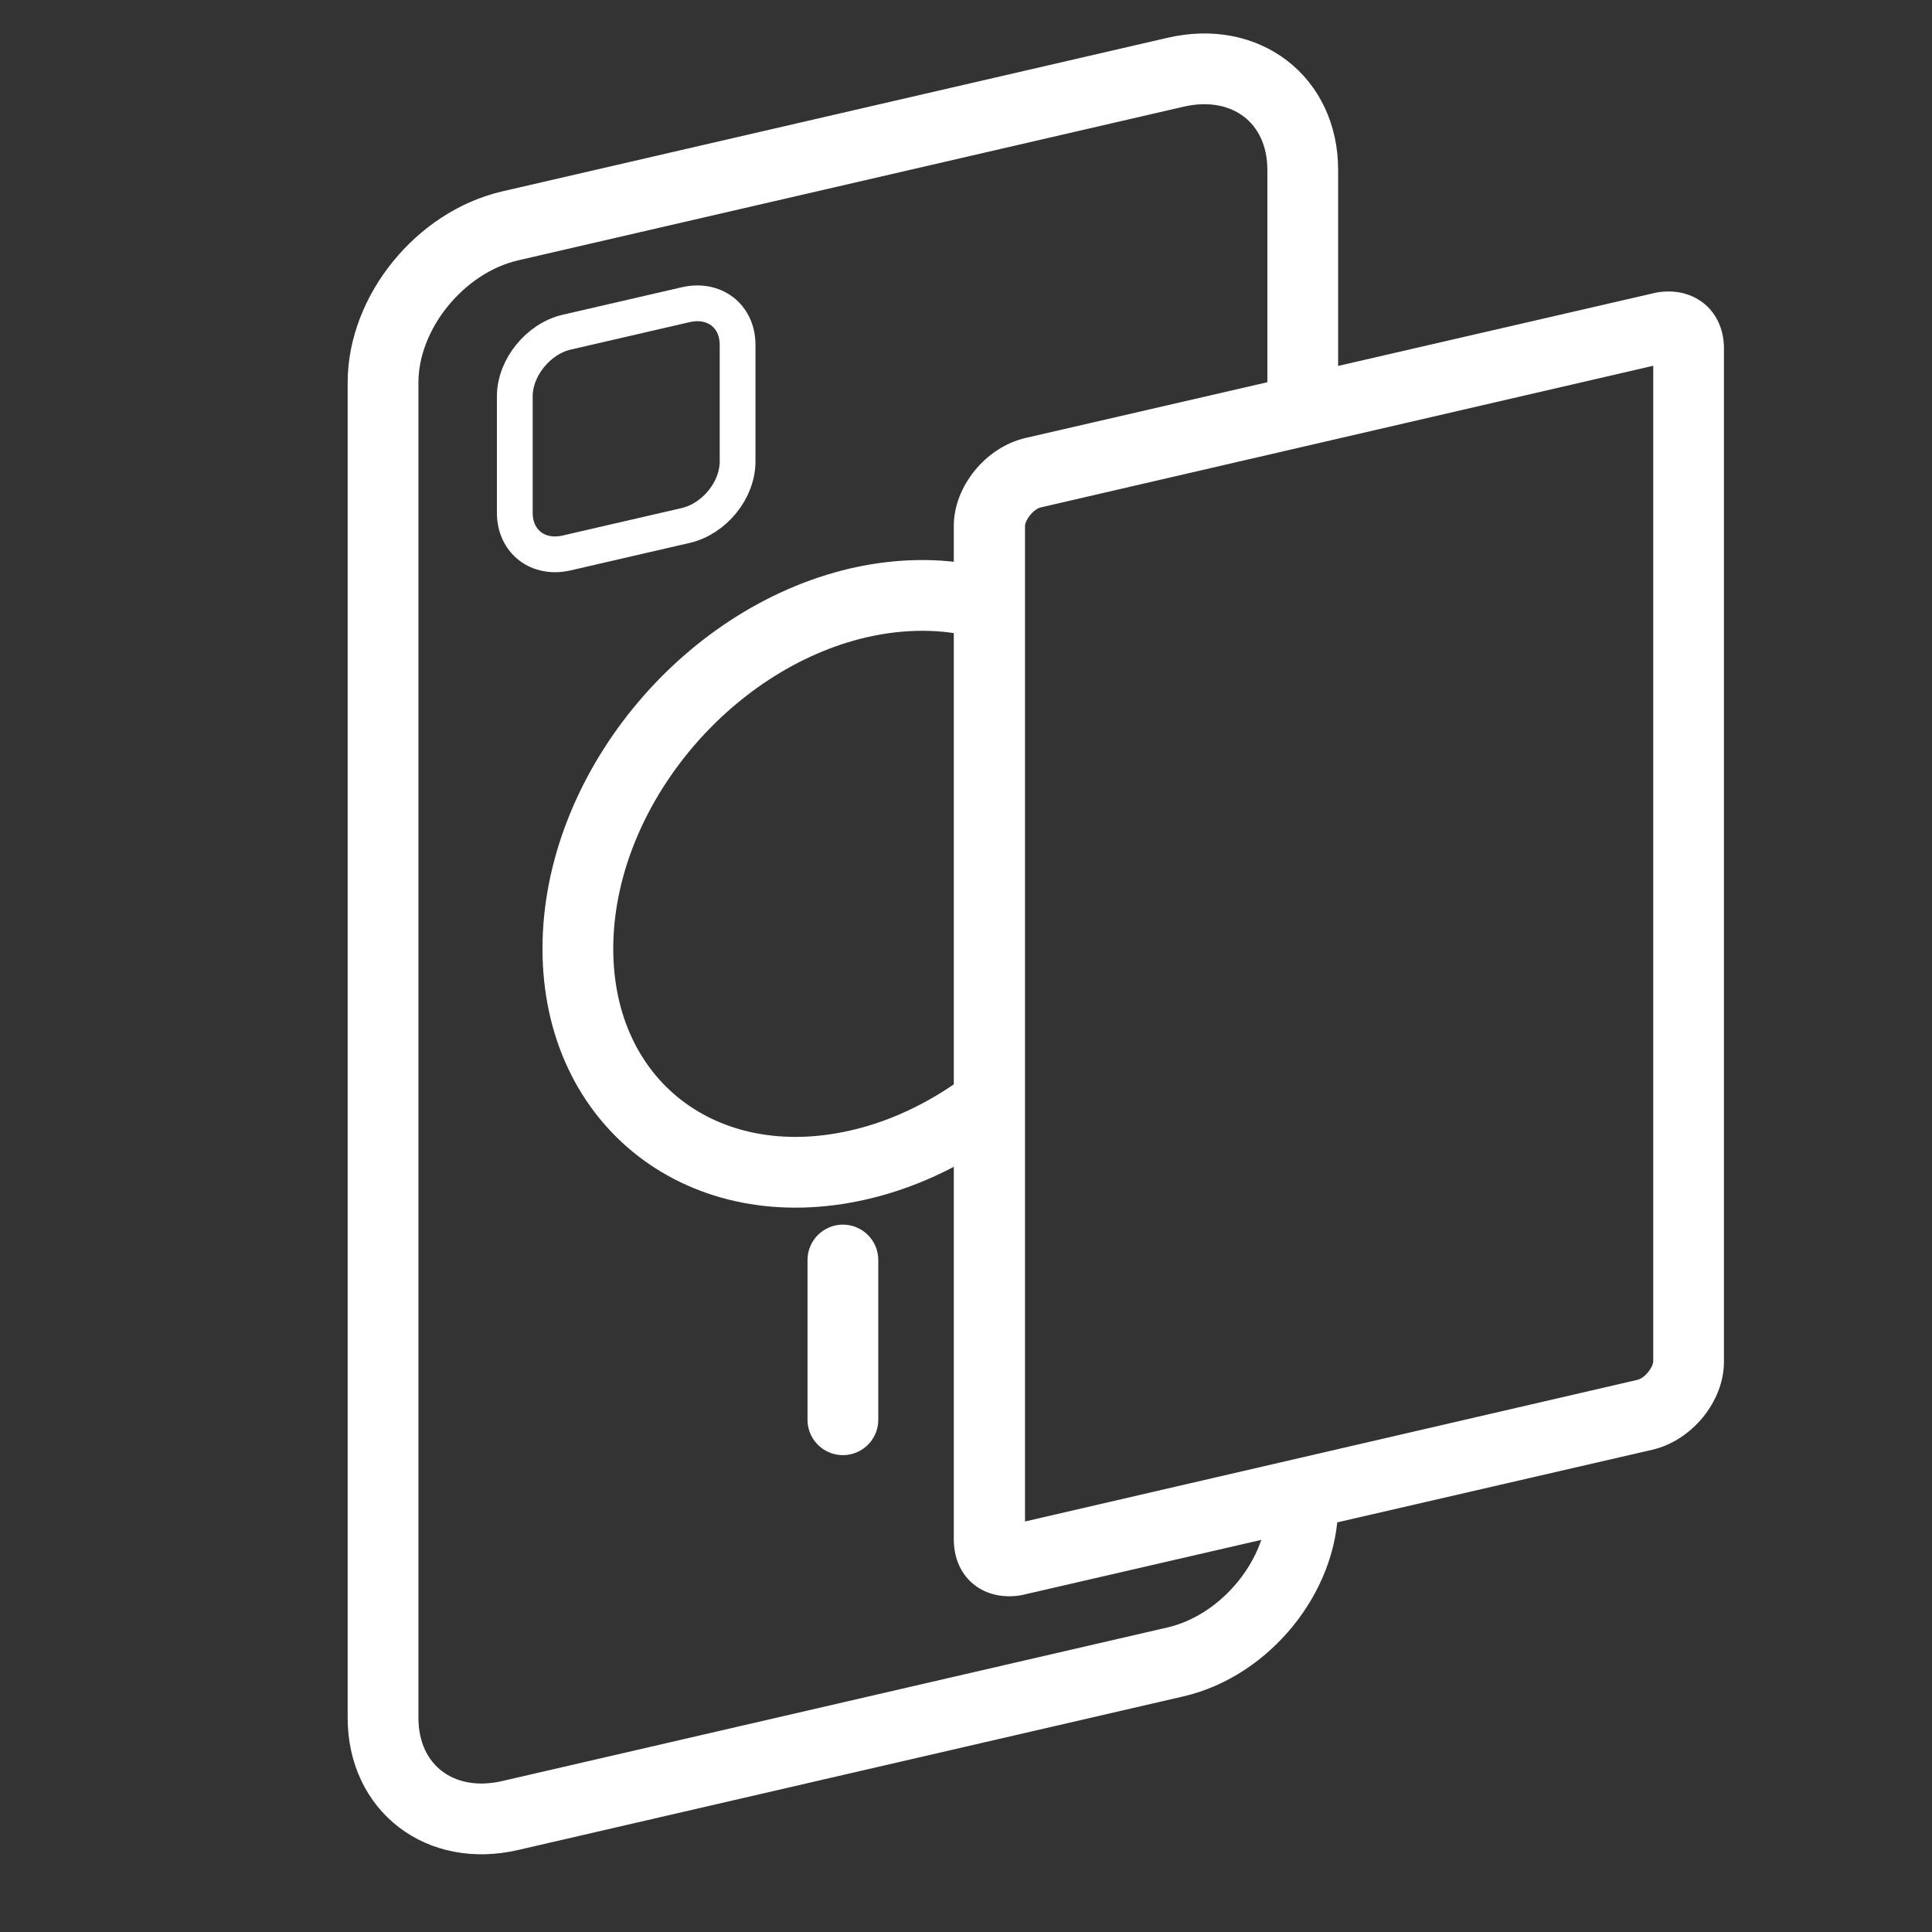 <?xml version="1.0" encoding="utf-8"?>
<!-- Generator: Adobe Illustrator 23.0.0, SVG Export Plug-In . SVG Version: 6.00 Build 0)  -->
<svg version="1.1" id="图层_1" xmlns="http://www.w3.org/2000/svg" xmlns:xlink="http://www.w3.org/1999/xlink" x="0px" y="0px"
	 viewBox="0 0 37.98 37.98" style="enable-background:new 0 0 37.98 37.98;" xml:space="preserve">
<rect x="0" y="0" width="37.98" height="37.98" fill="#333333" stroke="none"/>
<style type="text/css">
	.st0{clip-path:url(#SVGID_2_);}
	.st1{fill:none;stroke:#000000;stroke-width:0.157;stroke-linejoin:round;stroke-miterlimit:10;}
	.st2{fill:none;stroke:#000000;stroke-width:0.944;stroke-linecap:round;stroke-miterlimit:10;}
	.st3{fill:none;stroke:#000000;stroke-width:1.314;stroke-miterlimit:10;}
	.st4{fill:none;stroke:#000000;stroke-width:1.391;stroke-miterlimit:10;}
	.st5{fill:none;stroke:#000000;stroke-width:0.523;stroke-miterlimit:10;}
	.st6{fill:none;stroke:#000000;stroke-width:0.944;stroke-miterlimit:10;}
	.st7{fill:none;stroke:#000000;stroke-width:0.592;stroke-miterlimit:10;}
	.st8{fill:none;stroke:#000000;stroke-miterlimit:10;}
	.st9{fill:none;stroke:#000000;stroke-linecap:round;stroke-linejoin:round;stroke-miterlimit:10;}
	.st10{fill:none;stroke:#000000;stroke-width:1.391;stroke-linecap:round;stroke-miterlimit:10;}
	.st11{fill-rule:evenodd;clip-rule:evenodd;fill:none;stroke:#000000;stroke-width:1.391;stroke-miterlimit:10;}
	.st12{fill-rule:evenodd;clip-rule:evenodd;fill:none;stroke:#000000;stroke-width:0.944;stroke-miterlimit:10;}
	.st13{fill-rule:evenodd;clip-rule:evenodd;fill:none;stroke:#000000;stroke-width:0.592;stroke-miterlimit:10;}
	.st14{fill:none;stroke:#000000;stroke-width:1.496;stroke-miterlimit:10;}
	.st15{fill:none;stroke:#000000;stroke-width:1.498;stroke-linecap:round;stroke-miterlimit:10;}
	.st16{fill:none;stroke:#000000;stroke-width:0.49;stroke-miterlimit:10;}
	.st17{fill:none;stroke:#000000;stroke-width:0.551;stroke-miterlimit:10;}
	.st18{fill-rule:evenodd;clip-rule:evenodd;fill:none;stroke:#000000;stroke-width:1.887;stroke-miterlimit:10;}
	.st19{fill:none;stroke:#000000;stroke-width:1.31;stroke-miterlimit:10;}
	.st20{fill:none;stroke:#000000;stroke-width:1.887;stroke-linecap:round;stroke-miterlimit:10;}
	.st21{fill-rule:evenodd;clip-rule:evenodd;fill:none;stroke:#000000;stroke-width:0.617;stroke-miterlimit:10;}
	.st22{fill-rule:evenodd;clip-rule:evenodd;fill:none;stroke:#000000;stroke-width:0.387;stroke-miterlimit:10;}
	.st23{fill-rule:evenodd;clip-rule:evenodd;fill:none;stroke:#000000;stroke-width:1.449;stroke-miterlimit:10;}
	.st24{fill-rule:evenodd;clip-rule:evenodd;fill:none;stroke:#000000;stroke-width:0.908;stroke-miterlimit:10;}
	.st25{fill:none;stroke:#000000;stroke-width:0.015;stroke-miterlimit:10;}
	.st26{fill:none;stroke:#000000;stroke-width:1.159;stroke-miterlimit:10;}
	.st27{fill:none;stroke:#000000;stroke-width:1.367;stroke-miterlimit:10;}
	.st28{fill:none;stroke:#000000;stroke-width:1.561;stroke-miterlimit:10;}
	.st29{fill:none;stroke:#000000;stroke-width:1.699;stroke-miterlimit:10;}
	.st30{fill:#221814;}
	.st31{fill:none;}
	.st32{fill:none;stroke:#000000;stroke-width:1.684;stroke-miterlimit:10;}
	.st33{fill:none;stroke:#000000;stroke-width:1.661;stroke-miterlimit:10;}
	.st34{fill:none;stroke:#000000;stroke-width:1.208;stroke-miterlimit:10;}
	.st35{fill:none;stroke:#000000;stroke-width:1.106;stroke-miterlimit:10;}
	.st36{fill:none;stroke:#000000;stroke-width:1.391;stroke-linejoin:round;stroke-miterlimit:10;}
	.st37{fill:none;stroke:#000000;stroke-width:1.348;stroke-linejoin:round;stroke-miterlimit:10;}
	.st38{fill:none;stroke:#000000;stroke-width:0.703;stroke-miterlimit:10;}
	.st39{fill:none;stroke:#9A1E23;stroke-width:0.818;stroke-miterlimit:22.926;}
	.st40{fill:none;stroke:#231815;stroke-width:0.818;stroke-miterlimit:10;}
	.st41{fill:#231815;}
	.st42{fill:#932023;}
	.st43{fill:none;stroke:#231815;stroke-width:0.215;stroke-miterlimit:10;}
	.st44{fill:none;stroke:#231815;stroke-width:0.209;stroke-miterlimit:10;}
	.st45{fill:none;stroke:#231815;stroke-width:0.186;stroke-miterlimit:10;}
	.st46{fill:#FFFFFF;}
	.st47{fill:none;stroke:#FFFFFF;stroke-width:1.391;stroke-miterlimit:10;}
	.st48{fill:none;stroke:#FFFFFF;stroke-width:0.703;stroke-miterlimit:10;}
	.st49{fill:none;stroke:#FFFFFF;stroke-width:1.391;stroke-linecap:round;stroke-miterlimit:10;}
</style>
<g>
	<g>
		<path class="st46" d="M32.5,7.19v19.57c0,0.11-0.16,0.34-0.33,0.37l-12.02,2.78V10.34c0-0.11,0.16-0.34,0.33-0.37L32.5,7.19
			 M32.8,5.73c-0.1,0-0.21,0.01-0.32,0.04L20.16,8.61c-0.78,0.18-1.41,0.95-1.41,1.73v19.92c0,0.67,0.46,1.12,1.09,1.12
			c0.1,0,0.21-0.01,0.32-0.04l12.32-2.84c0.78-0.18,1.41-0.95,1.41-1.73V6.85C33.89,6.18,33.42,5.73,32.8,5.73L32.8,5.73z"/>
	</g>
</g>
<path class="st47" d="M25.61,29.59c0,1.38-1.12,2.76-2.5,3.08l-13.08,3.02c-1.38,0.32-2.5-0.54-2.5-1.92V7.52
	c0-1.38,1.12-2.76,2.5-3.08l13.08-3.02c1.38-0.32,2.5,0.54,2.5,1.92v4.78"/>
<path class="st48" d="M13.48,10.33l-2.34,0.54c-0.56,0.13-1.02-0.22-1.02-0.79V7.79c0-0.56,0.46-1.13,1.02-1.26l2.34-0.54
	c0.56-0.13,1.02,0.22,1.02,0.79v2.29C14.5,9.64,14.04,10.2,13.48,10.33z"/>
<path class="st47" d="M19.54,21.6c-0.79,0.62-1.7,1.08-2.66,1.3c-3.05,0.7-5.52-1.2-5.52-4.25s2.47-6.09,5.52-6.8
	c0.88-0.2,1.72-0.19,2.46,0.01"/>
<line class="st49" x1="16.57" y1="24.77" x2="16.57" y2="27.91"/>
</svg>
